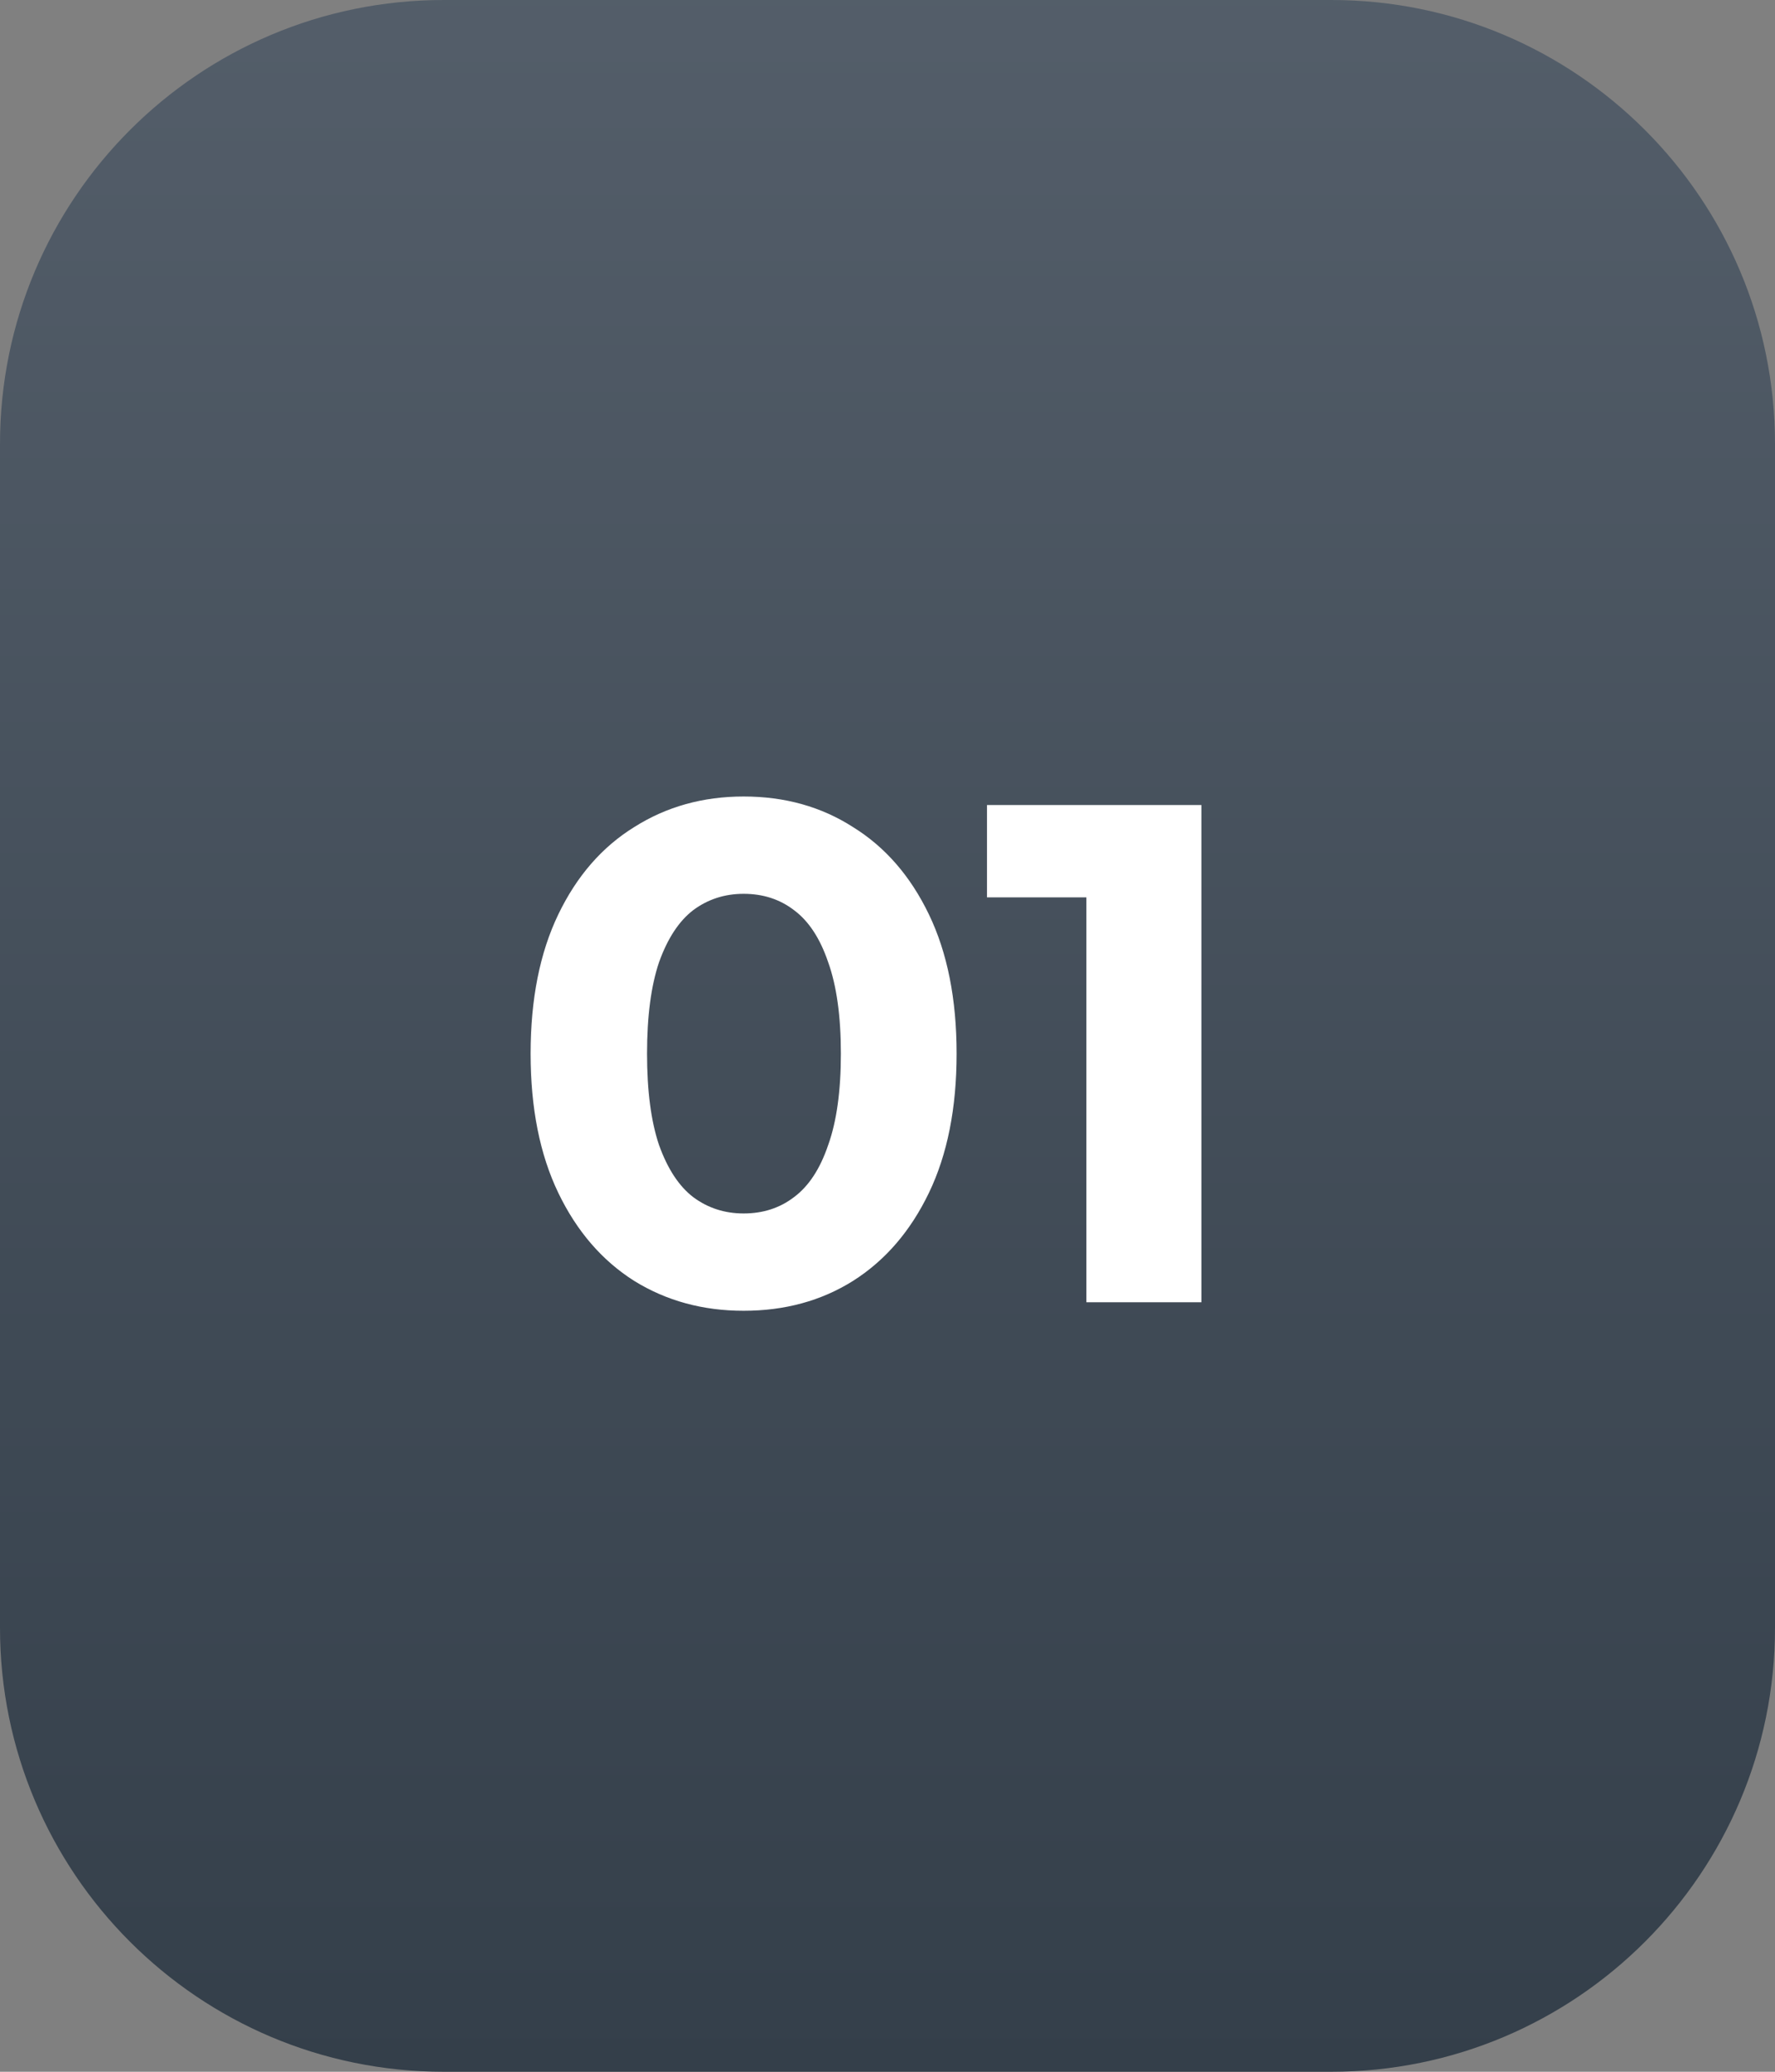 <?xml version="1.0" encoding="UTF-8"?> <svg xmlns="http://www.w3.org/2000/svg" width="60" height="70" viewBox="0 0 60 70" fill="none"><rect x="0" y="0" width="60" height="70" fill="#808080" stroke="none"/> <path d="M0 15C0 6.716 6.716 8.90633e-05 15 7.52164e-05L45 2.50722e-05C53.284 1.12252e-05 60 6.716 60 15V55C60 63.284 53.284 70 45 70H15C6.716 70 0 63.284 0 55V15Z" fill="url(#paint0_linear_1352_240)"></path> <path d="M25.136 44.288C23.76 44.288 22.528 43.952 21.44 43.28C20.352 42.592 19.496 41.6 18.872 40.304C18.248 39.008 17.936 37.44 17.936 35.6C17.936 33.76 18.248 32.192 18.872 30.896C19.496 29.6 20.352 28.616 21.44 27.944C22.528 27.256 23.76 26.912 25.136 26.912C26.528 26.912 27.76 27.256 28.832 27.944C29.92 28.616 30.776 29.6 31.4 30.896C32.024 32.192 32.336 33.76 32.336 35.6C32.336 37.44 32.024 39.008 31.4 40.304C30.776 41.6 29.92 42.592 28.832 43.28C27.76 43.952 26.528 44.288 25.136 44.288ZM25.136 41C25.792 41 26.36 40.816 26.84 40.448C27.336 40.08 27.72 39.496 27.992 38.696C28.28 37.896 28.424 36.864 28.424 35.6C28.424 34.336 28.28 33.304 27.992 32.504C27.72 31.704 27.336 31.12 26.84 30.752C26.36 30.384 25.792 30.2 25.136 30.2C24.496 30.2 23.928 30.384 23.432 30.752C22.952 31.12 22.568 31.704 22.28 32.504C22.008 33.304 21.872 34.336 21.872 35.6C21.872 36.864 22.008 37.896 22.28 38.696C22.568 39.496 22.952 40.08 23.432 40.448C23.928 40.816 24.496 41 25.136 41ZM36.723 44V28.64L38.403 30.32H33.363V27.2H40.611V44H36.723Z" fill="white"></path> <defs> <linearGradient id="paint0_linear_1352_240" x1="30" y1="-10.122" x2="30" y2="70" gradientUnits="userSpaceOnUse"> <stop stop-color="#58626E"></stop> <stop offset="1" stop-color="#343F4A"></stop> </linearGradient> </defs> </svg> 